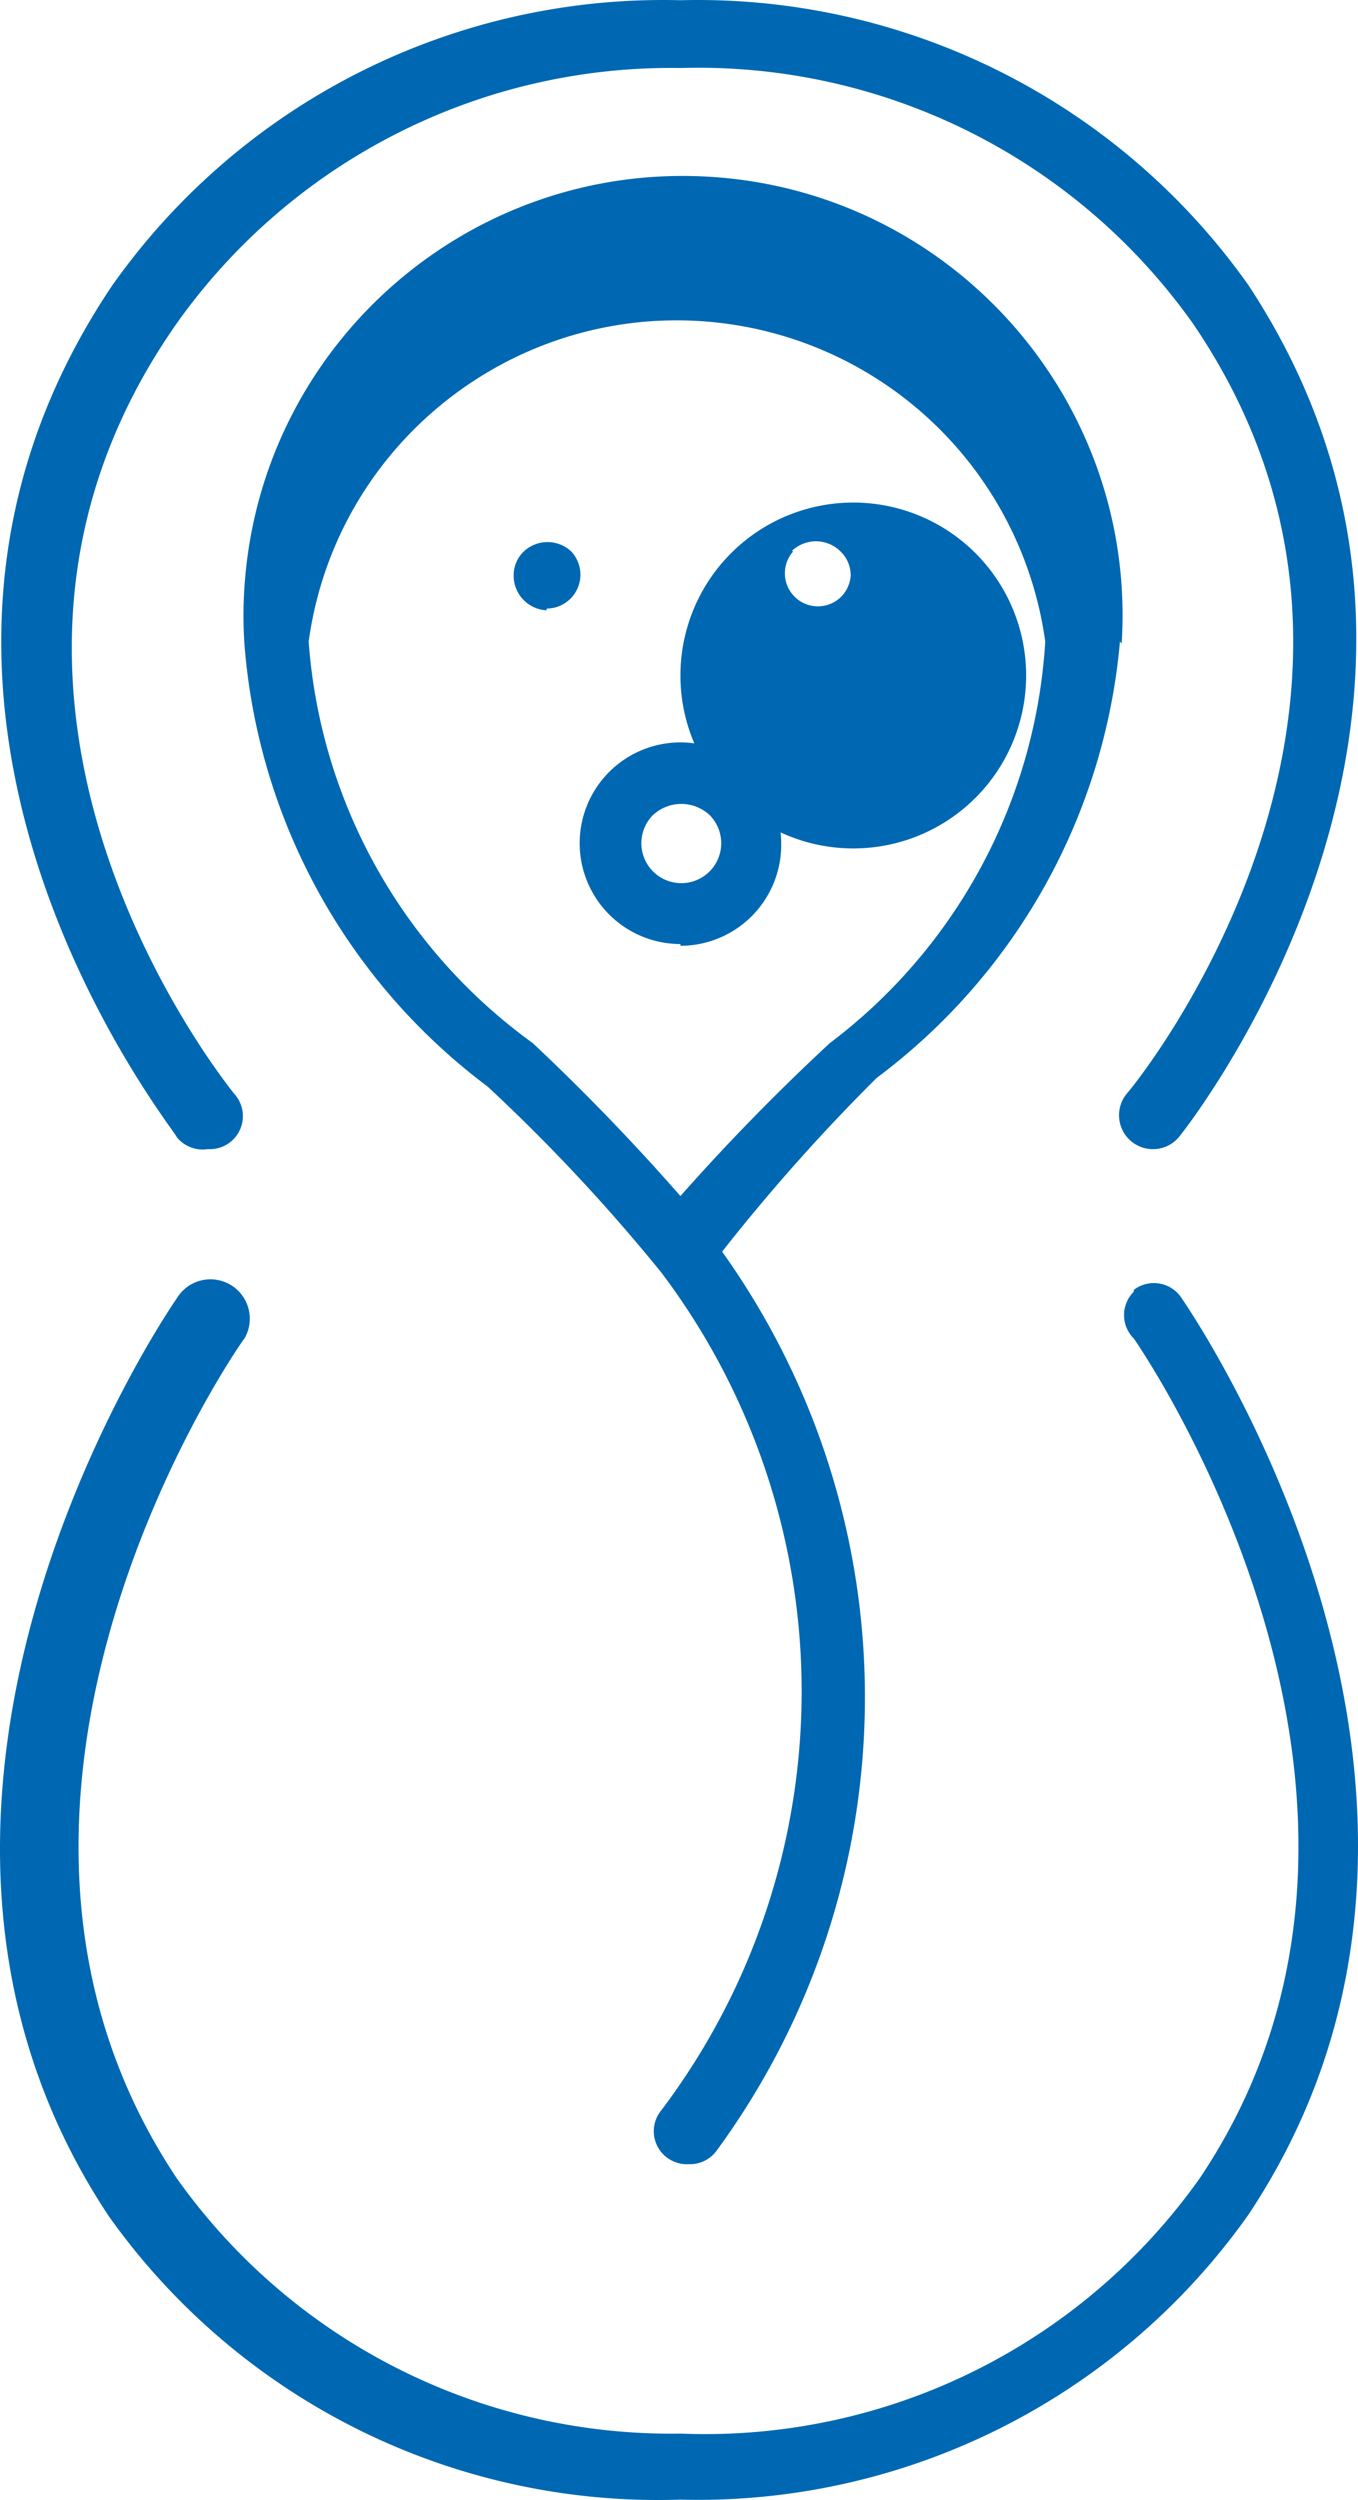 <svg xmlns="http://www.w3.org/2000/svg" width="735.239" height="1352.843" viewBox="0 0 735.239 1352.843"><g transform="translate(0 0)"><path d="M295.954,329.319a18.343,18.343,0,0,0,13.262-30.944l-.094-.094a18.794,18.794,0,0,0-25.395,0,17.847,17.847,0,0,0-5.643,13.168,18.747,18.747,0,0,0,17.871,18.811ZM429.513,298.28a17.877,17.877,0,0,0,26.43,24.078,18.108,18.108,0,0,0,4.609-10.91,17.847,17.847,0,0,0-5.643-13.168,18.852,18.852,0,0,0-26.336,0ZM607.278,348.13c8.277-131.207-91.422-244.168-222.535-252.445C253.535,87.408,140.575,187.107,132.3,318.22a226.706,226.706,0,0,0,0,29.91A330.811,330.811,0,0,0,263.976,587.971,981.168,981.168,0,0,1,358.031,688.61a376.138,376.138,0,0,1,0,453.347,17.791,17.791,0,0,0,2.445,25.113,18.15,18.15,0,0,0,12.6,4.044,17.8,17.8,0,0,0,15.049-7.524,414.817,414.817,0,0,0,2.822-486.267,1030.738,1030.738,0,0,1,83.709-94.055A330.72,330.72,0,0,0,606.337,347.189Zm-238.9,299.1q-37.951-43.313-79.947-82.769A294.248,294.248,0,0,1,167.1,347.189C182.241,237.05,283.821,160.113,393.96,175.256A201.329,201.329,0,0,1,565.893,347.189,294.391,294.391,0,0,1,449.265,564.457Q406.8,603.819,368.377,647.226Zm0-282.166a93.586,93.586,0,1,1,0,.941Zm0,145.786a54.552,54.552,0,1,1,54.552-54.552h0a54.6,54.6,0,0,1-53.612,55.493h-.941ZM613.862,698.956a17.853,17.853,0,0,0-.094,25.3l.094.094s174,248.306,35.741,454.288A328.233,328.233,0,0,1,368.377,1316.9,328.065,328.065,0,0,1,95.616,1178.639C-41.7,972.658,130.417,726.232,132.3,724.351a21.293,21.293,0,0,0-36.682-21.633h0s-188.111,269-36.682,496.613a364.769,364.769,0,0,0,309.442,153.31,365.068,365.068,0,0,0,307.561-154.251c151.429-227.614-34.8-493.791-36.682-496.613a17.9,17.9,0,0,0-24.925-4.138l-.47.376ZM112.546,621.831a17.9,17.9,0,0,0,14.108-30.1c-6.584-8.465-172.121-215.387-31.038-416.666A328.066,328.066,0,0,1,368.377,36.806,328.279,328.279,0,0,1,645.841,175.068c137.321,201.279-28.217,408.2-35.741,416.666a18.365,18.365,0,1,0,28.217,23.514S826.427,382.93,675.938,154.375A365.068,365.068,0,0,0,368.377.124,365.068,365.068,0,0,0,60.816,154.375c-153.31,227.614,34.8,458.05,34.8,460.872A18.02,18.02,0,0,0,112.546,621.831ZM353.328,441.245a21.617,21.617,0,1,0,31.038,0A22.5,22.5,0,0,0,353.328,441.245Z" transform="translate(0.017 0.001)" fill="#0068b2"/></g></svg>